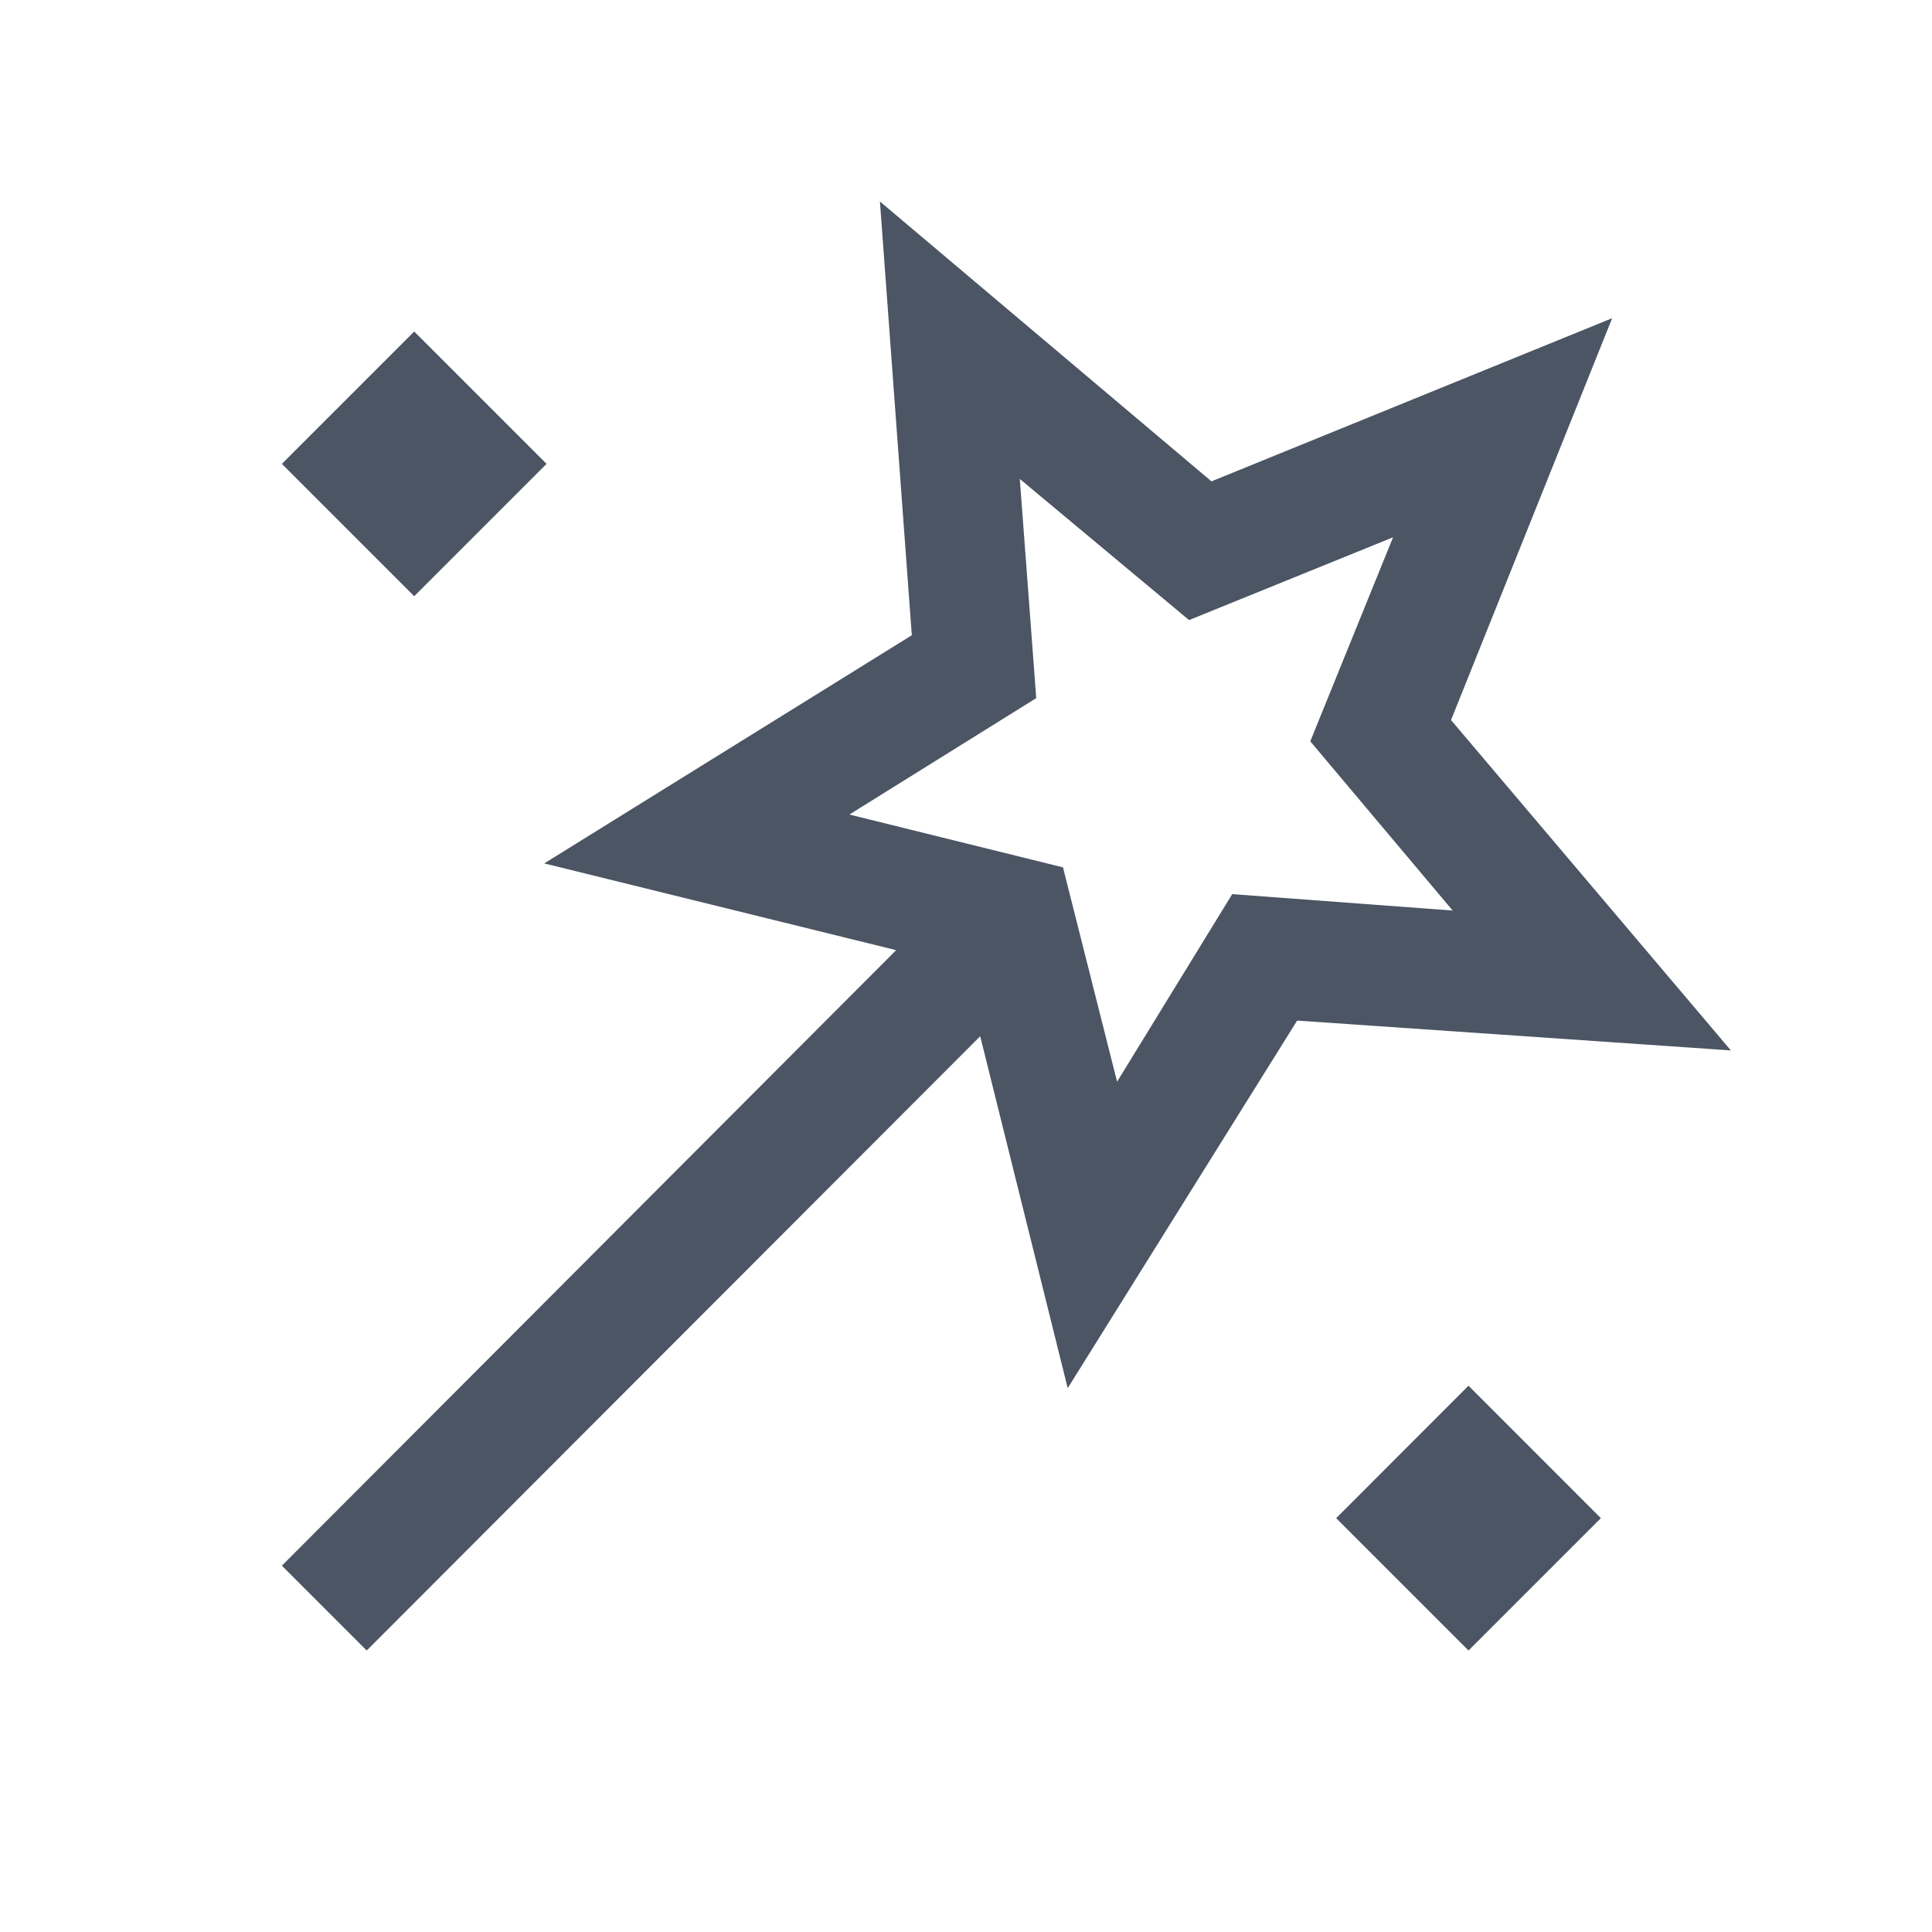 <svg xmlns="http://www.w3.org/2000/svg" width="20" height="20" viewBox="0 0 20 20" fill="none">
  <path d="M3.796 17.086L2.918 16.208L9.277 9.836L5.634 8.938L9.439 6.576L9.109 2.086L12.541 4.983L16.689 3.294L15.021 7.454L17.918 10.874L13.428 10.565L11.053 14.37L10.147 10.727L3.796 17.086ZM4.288 6.172L2.918 4.802L4.288 3.432L5.658 4.802L4.288 6.172ZM11.564 11.198L12.756 9.256L15.038 9.426L13.564 7.674L14.421 5.562L12.309 6.419L10.557 4.958L10.727 7.227L8.793 8.432L11.004 8.979L11.564 11.198ZM15.202 17.086L13.832 15.716L15.202 14.345L16.572 15.716L15.202 17.086Z" fill="#4B5563"/>
</svg>